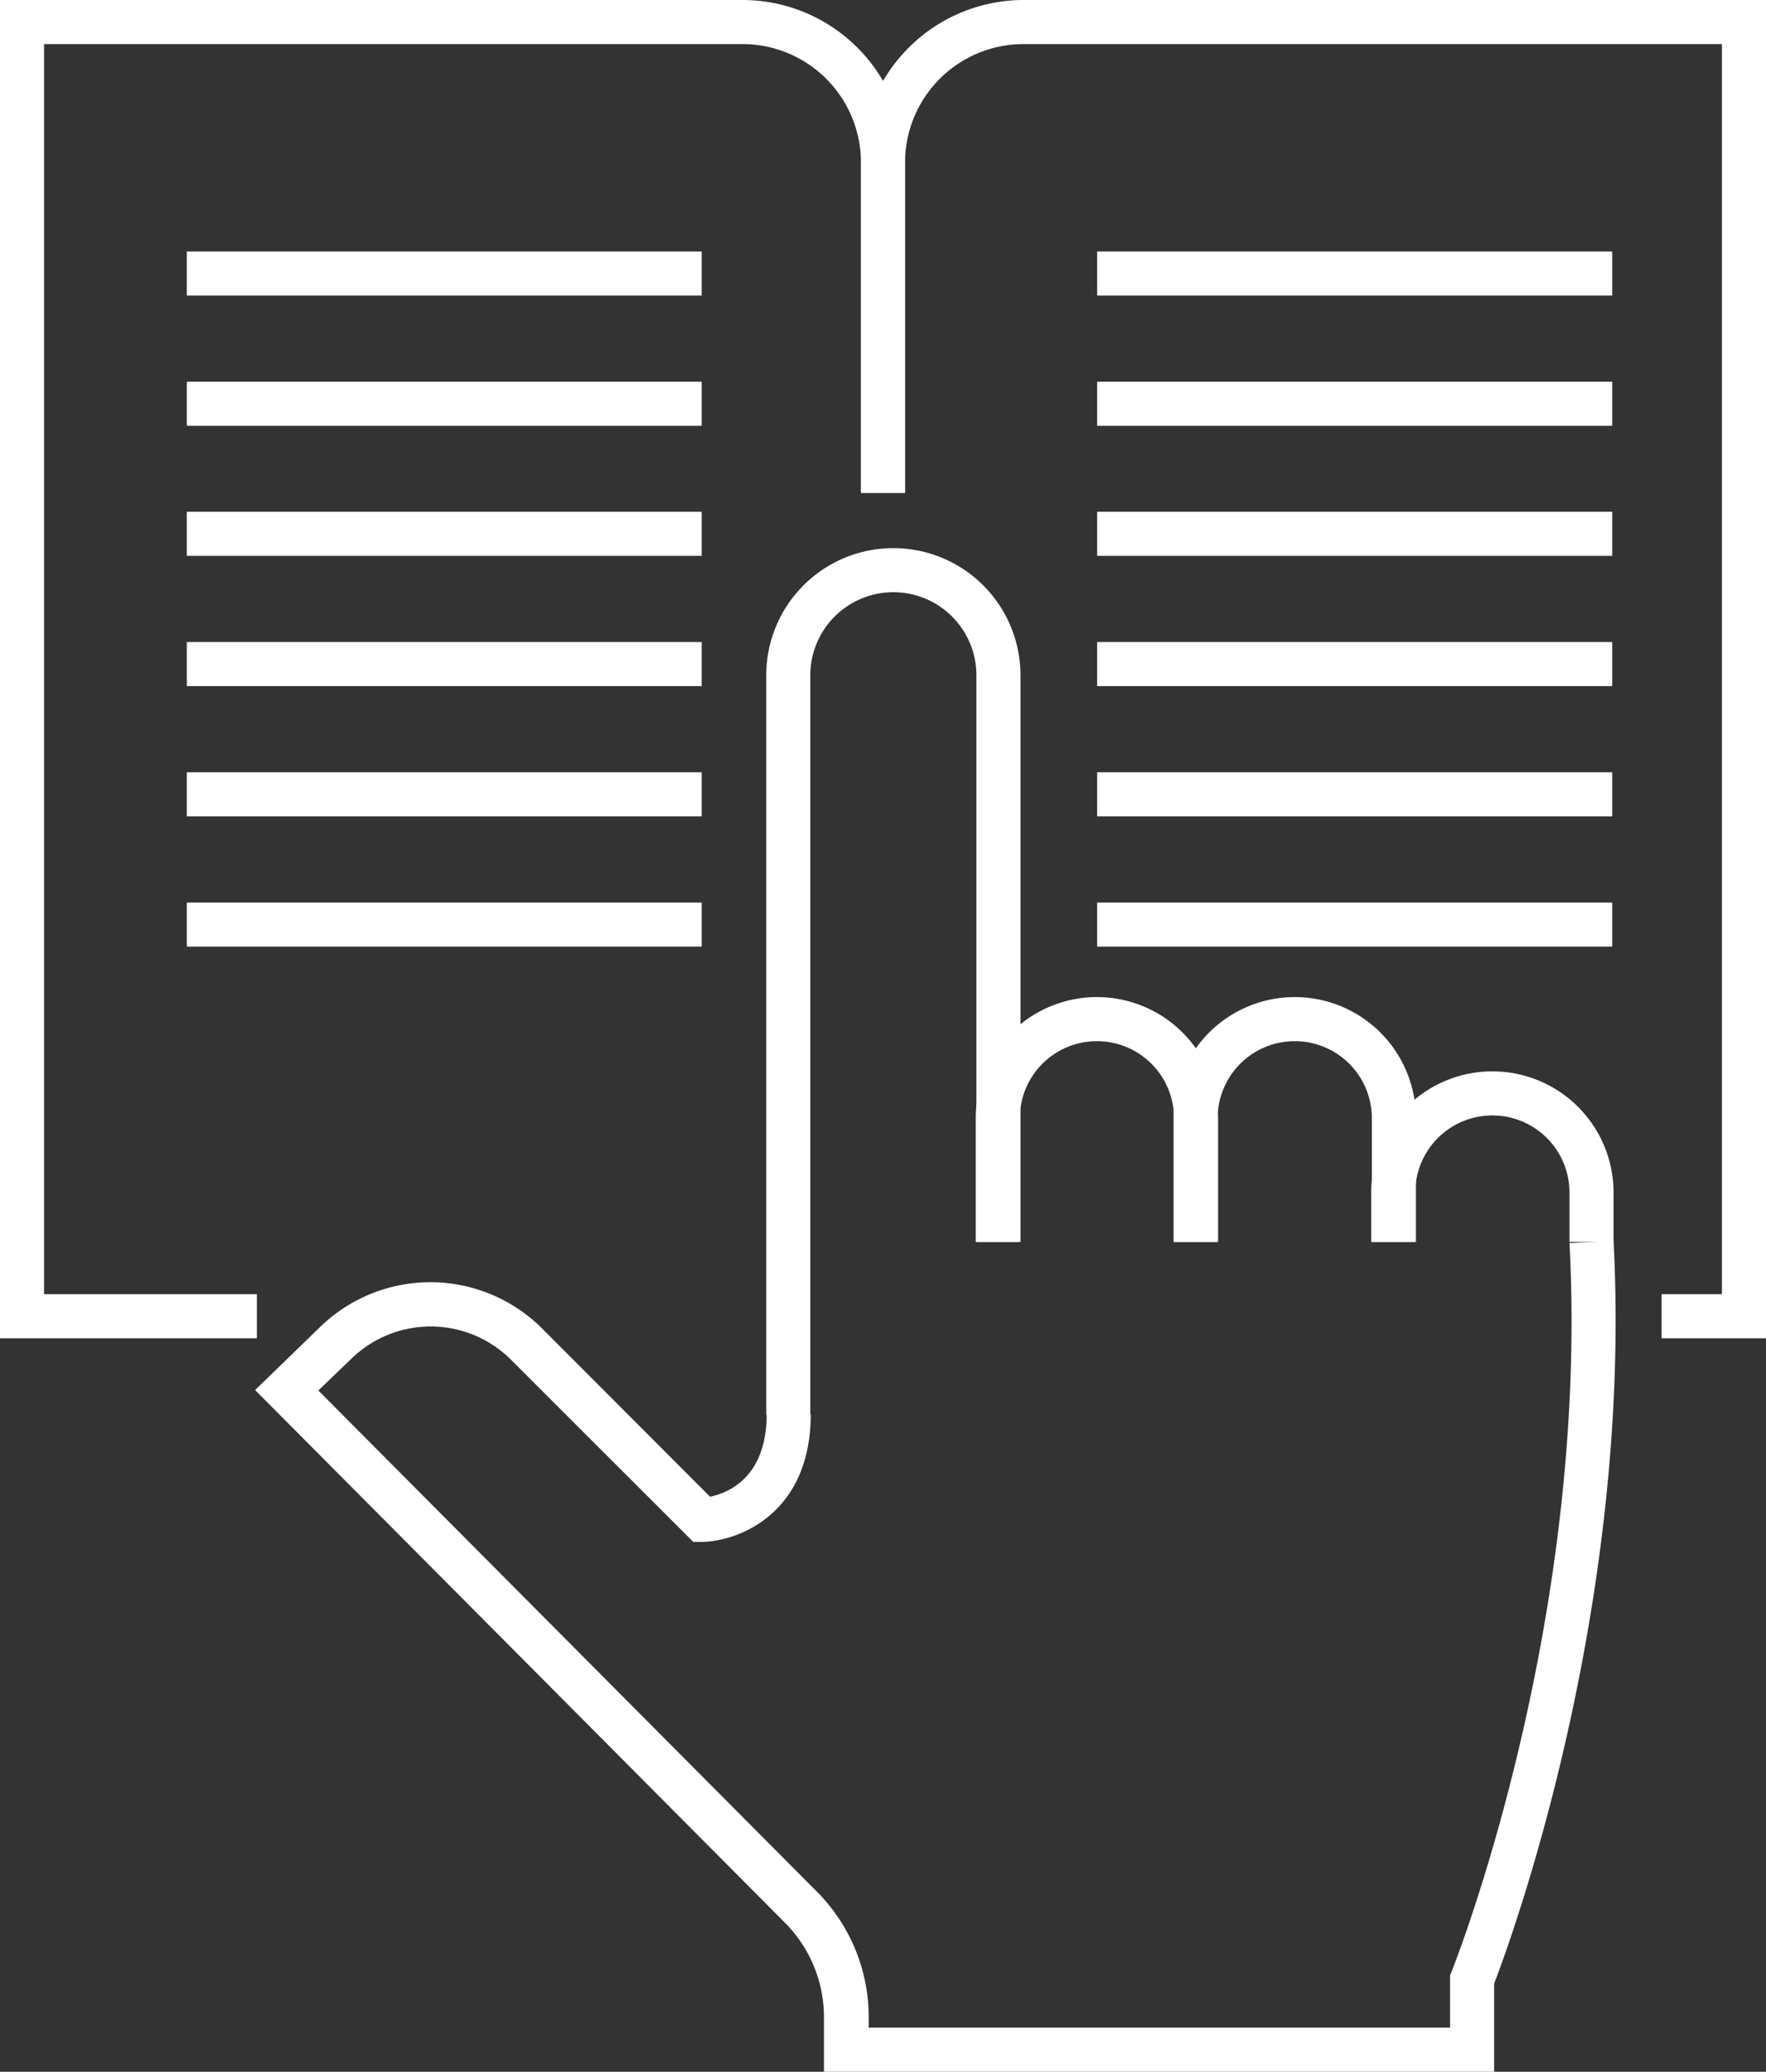 <svg id="Layer_1" data-name="Layer 1" xmlns="http://www.w3.org/2000/svg" viewBox="0 0 80.16 94">
  <rect x="0" y="0" width="80.16" height="94" fill="#333333" stroke="none"/>
  <defs>
    <style>
      .cls-1 {
        fill: #fff;
      }
    </style>
  </defs>
  <g id="Layer_2" data-name="Layer 2">
    <g id="Layer_1-2" data-name="Layer 1-2">
      <g>
        <path class="cls-1" d="M11.66,60.72H0V0H33.71a7.38,7.38,0,0,1,7.37,7.37v15h-2V7.38A5.38,5.38,0,0,0,33.71,2H2V58.72h9.66Z"/>
        <path class="cls-1" d="M80.16,60.72H75.42v-2h2.74V2H46.46a5.38,5.38,0,0,0-5.38,5.38V22.32h-2V7.38A7.39,7.39,0,0,1,46.46,0h33.7Z"/>
        <rect class="cls-1" x="8.48" y="11.41" width="23.37" height="2"/>
        <rect class="cls-1" x="8.48" y="17.32" width="23.37" height="2"/>
        <rect class="cls-1" x="8.48" y="23.22" width="23.37" height="2"/>
        <rect class="cls-1" x="8.48" y="29.13" width="23.37" height="2"/>
        <rect class="cls-1" x="8.48" y="35.04" width="23.37" height="2"/>
        <rect class="cls-1" x="8.48" y="40.95" width="23.37" height="2"/>
        <rect class="cls-1" x="49.8" y="11.41" width="23.38" height="2"/>
        <rect class="cls-1" x="49.8" y="17.32" width="23.38" height="2"/>
        <rect class="cls-1" x="49.8" y="23.22" width="23.38" height="2"/>
        <rect class="cls-1" x="49.8" y="29.13" width="23.38" height="2"/>
        <rect class="cls-1" x="49.8" y="35.04" width="23.38" height="2"/>
        <rect class="cls-1" x="49.8" y="40.95" width="23.38" height="2"/>
        <path class="cls-1" d="M36.78,64.2h-2V30.64a5.77,5.77,0,0,1,11.54,0V56.35h-2V30.64a3.77,3.77,0,0,0-7.54,0Z"/>
        <path class="cls-1" d="M55.29,56.35h-2V50.74a3.49,3.49,0,1,0-7,0v5.61h-2V50.74a5.49,5.49,0,1,1,11,0Z"/>
        <path class="cls-1" d="M64.27,56.35h-2V50.74a3.49,3.49,0,0,0-7,0v5.61h-2V50.74a5.49,5.49,0,1,1,11,0Z"/>
        <path class="cls-1" d="M73.24,56.35h-2V54.11a3.49,3.49,0,1,0-7,0v2.24h-2V54.11a5.49,5.49,0,1,1,11,0Z"/>
        <path class="cls-1" d="M67.82,94H37.4V91.6a6.08,6.08,0,0,0-1.71-4.3L11.58,63.07l3-2.91a7.18,7.18,0,0,1,10,.09l7.65,7.66c.82-.17,2.57-.87,2.57-3.75h2c0,4.47-3.2,5.75-4.9,5.8h-.43l-8.31-8.3A5.16,5.16,0,0,0,16,61.6l-1.55,1.49,22.69,22.8a8.07,8.07,0,0,1,2.29,5.72V92H65.82V89.63l.07-.18c.07-.16,6.27-15.73,5.35-33.05l2-.1C74.12,73,68.53,88.17,67.82,90Z"/>
      </g>
    </g>
  </g>
</svg>
